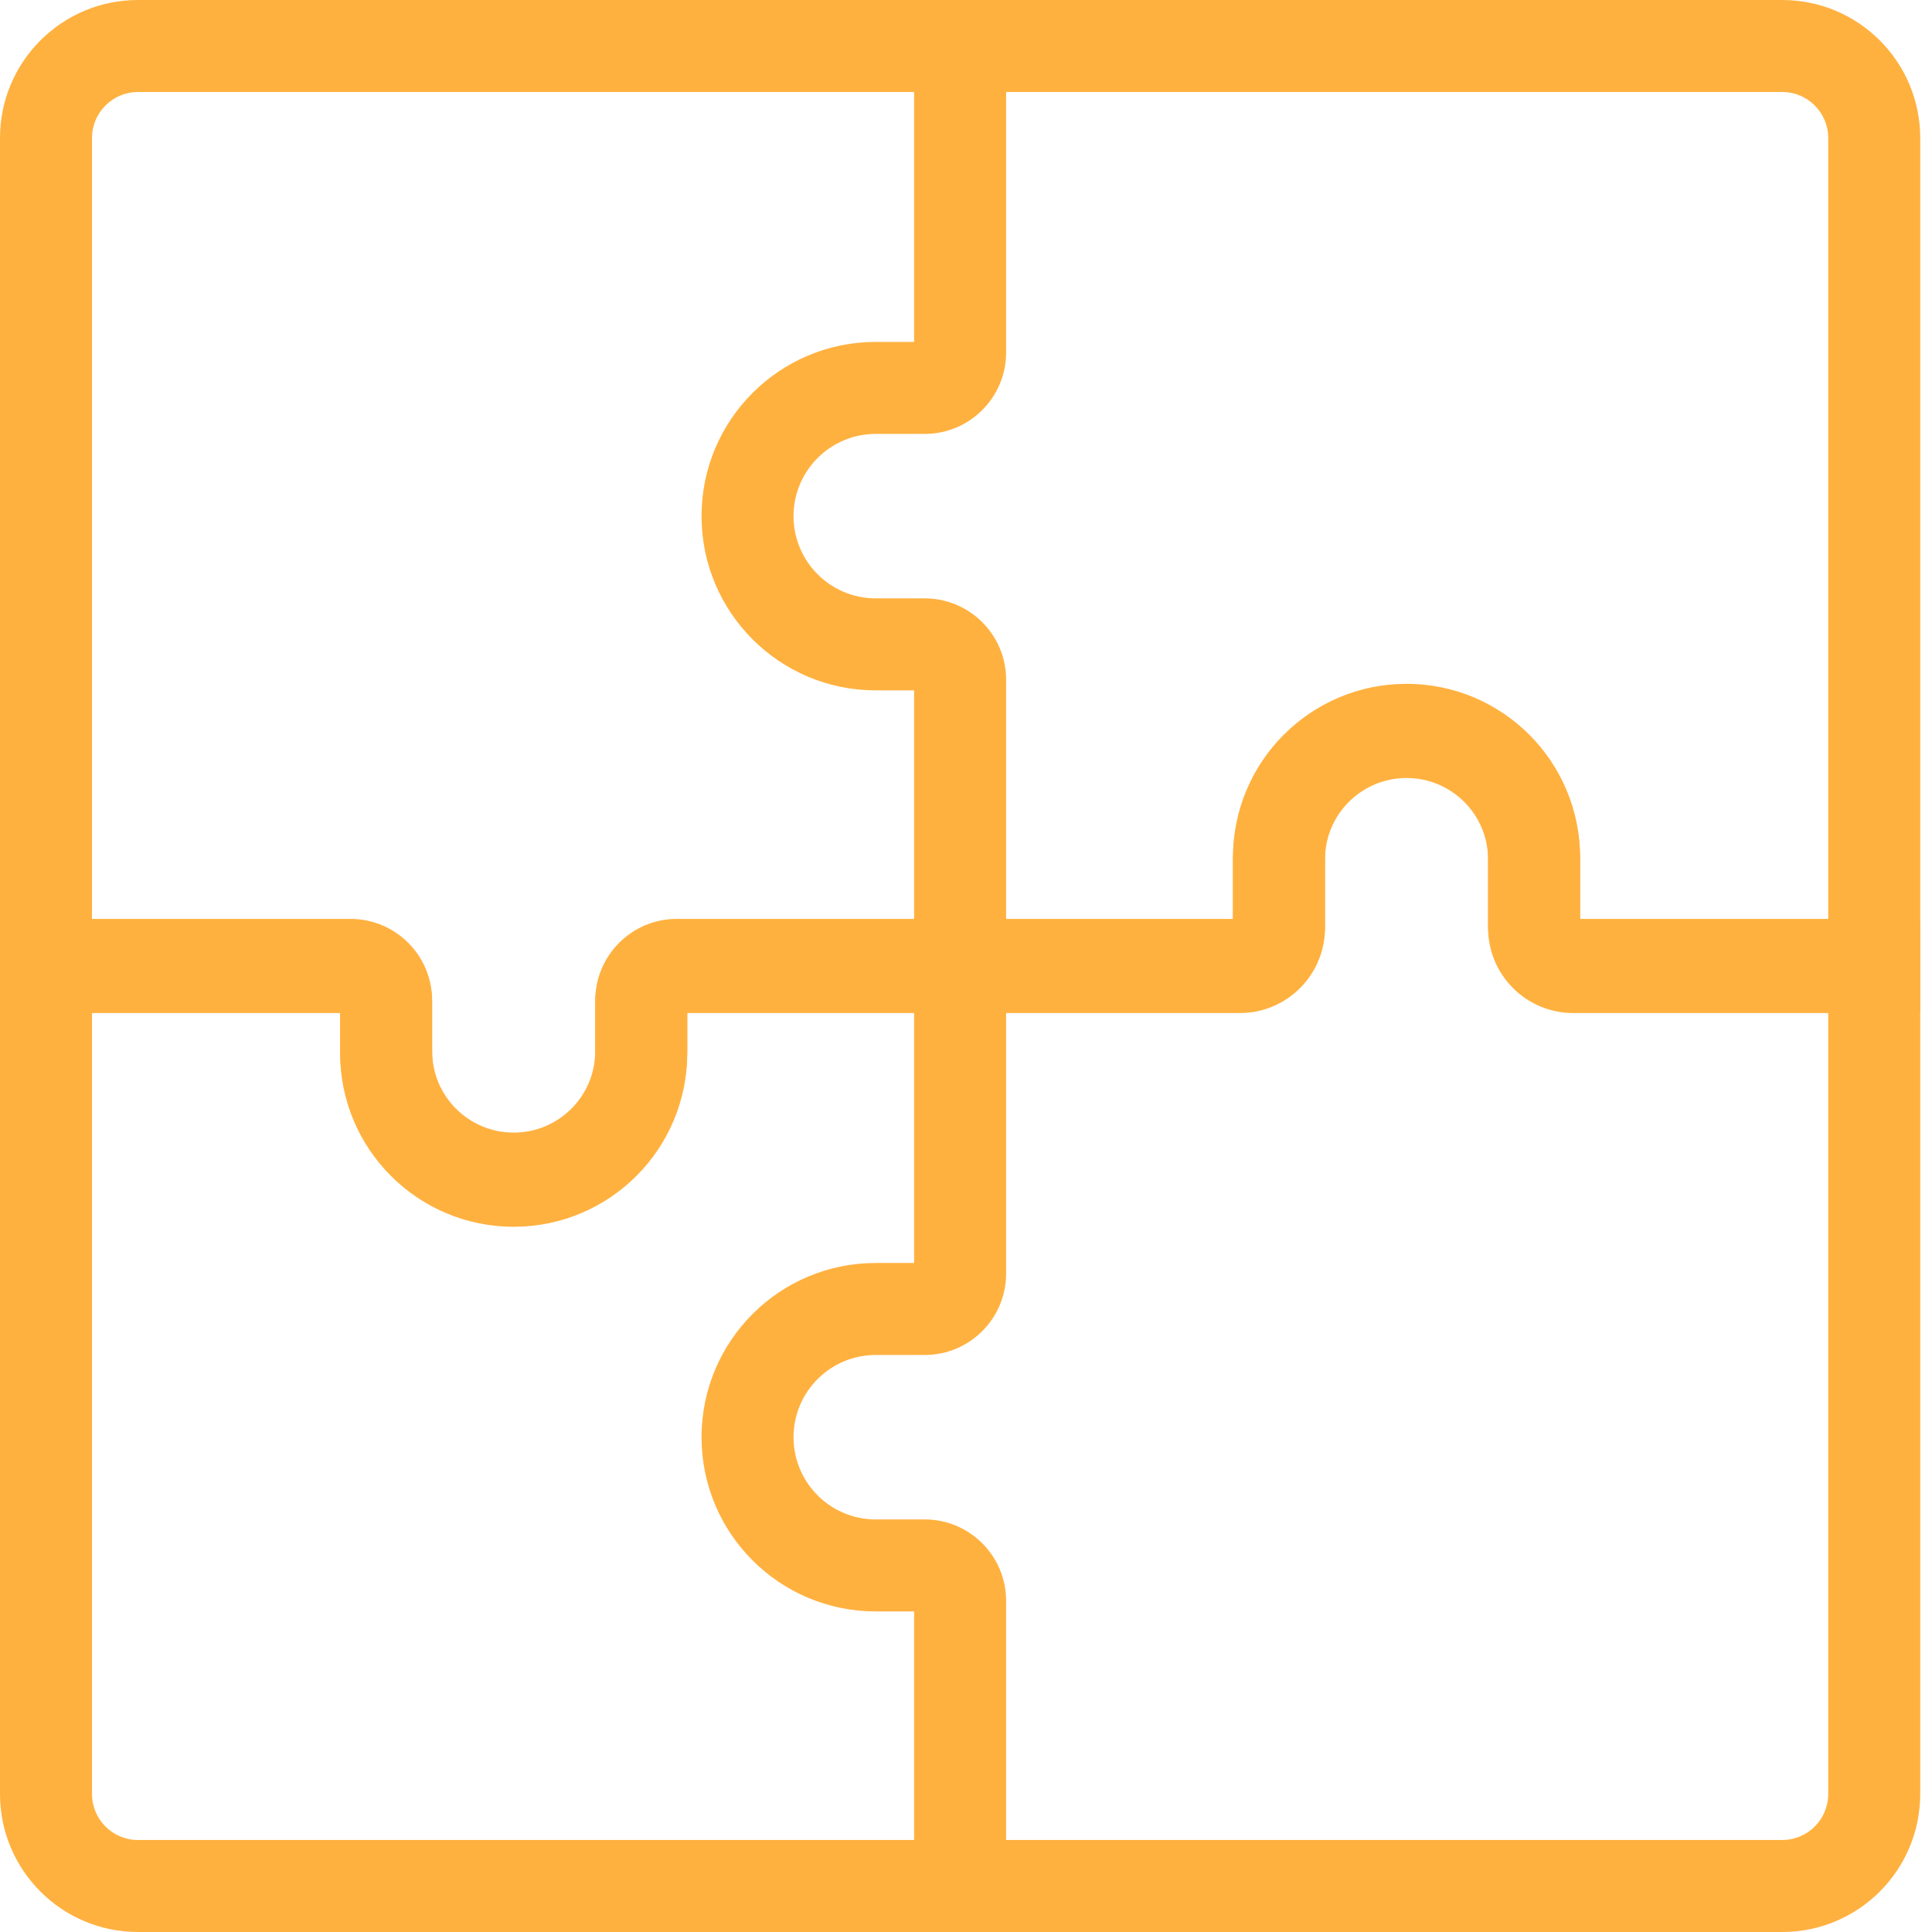 <svg xmlns="http://www.w3.org/2000/svg" width="42" height="42" viewBox="0 0 42 42" fill="none"><path fill-rule="evenodd" clip-rule="evenodd" d="M0 3C0 1.343 1.343 0 3 0H38.744C40.401 0 41.744 1.343 41.744 3V21.976H34.202C33.179 21.976 32.35 21.147 32.35 20.125V18.639C32.35 17.66 31.556 16.866 30.577 16.866C29.598 16.866 28.804 17.66 28.804 18.639V20.125C28.804 21.147 27.975 21.976 26.952 21.976H14.94V22.849C14.94 24.933 13.251 26.622 11.167 26.622C9.083 26.622 7.394 24.933 7.394 22.849V21.976H0V3ZM3 2C2.448 2 2 2.448 2 3V19.976H7.62C8.6 19.976 9.394 20.771 9.394 21.751V22.849C9.394 23.828 10.188 24.622 11.167 24.622C12.146 24.622 12.94 23.828 12.94 22.849V21.751C12.94 20.771 13.734 19.976 14.714 19.976H19.872V15.008H19.038C16.946 15.008 15.251 13.312 15.251 11.22C15.251 9.129 16.946 7.433 19.038 7.433H19.872V2H3ZM21.872 2V7.663C21.872 8.64 21.079 9.433 20.102 9.433H19.038C18.051 9.433 17.251 10.233 17.251 11.22C17.251 12.208 18.051 13.008 19.038 13.008H20.102C21.079 13.008 21.872 13.8 21.872 14.778V19.976H26.804V18.639C26.804 16.555 28.493 14.866 30.577 14.866C32.661 14.866 34.35 16.555 34.35 18.639V19.976H39.744V3C39.744 2.448 39.296 2 38.744 2H21.872Z" fill="#FFB13F"></path><path fill-rule="evenodd" clip-rule="evenodd" d="M26.804 18.686C26.804 16.602 28.493 14.913 30.577 14.913C32.661 14.913 34.35 16.602 34.35 18.686V20.023H41.744V39C41.744 40.656 40.401 42 38.744 42H3C1.343 42 0 40.656 0 39V20.023H7.62C8.6 20.023 9.394 20.818 9.394 21.798V22.896C9.394 23.875 10.188 24.669 11.167 24.669C12.146 24.669 12.94 23.875 12.94 22.896V21.798C12.94 20.818 13.734 20.023 14.714 20.023H26.804V18.686ZM30.577 16.913C29.598 16.913 28.804 17.707 28.804 18.686V20.172C28.804 21.194 27.975 22.023 26.952 22.023H21.872V27.686C21.872 28.664 21.079 29.456 20.102 29.456H19.038C18.051 29.456 17.251 30.257 17.251 31.244C17.251 32.231 18.051 33.031 19.038 33.031H20.102C21.079 33.031 21.872 33.824 21.872 34.801V40H38.744C39.296 40 39.744 39.552 39.744 39V22.023H34.202C33.179 22.023 32.35 21.194 32.35 20.172V18.686C32.35 17.707 31.556 16.913 30.577 16.913ZM19.872 40V35.031H19.038C16.946 35.031 15.251 33.335 15.251 31.244C15.251 29.152 16.946 27.456 19.038 27.456H19.872V22.023H14.94V22.896C14.94 24.98 13.251 26.669 11.167 26.669C9.083 26.669 7.394 24.98 7.394 22.896V22.023H2V39C2 39.552 2.448 40 3 40H19.872Z" fill="#FFB13F"></path></svg>